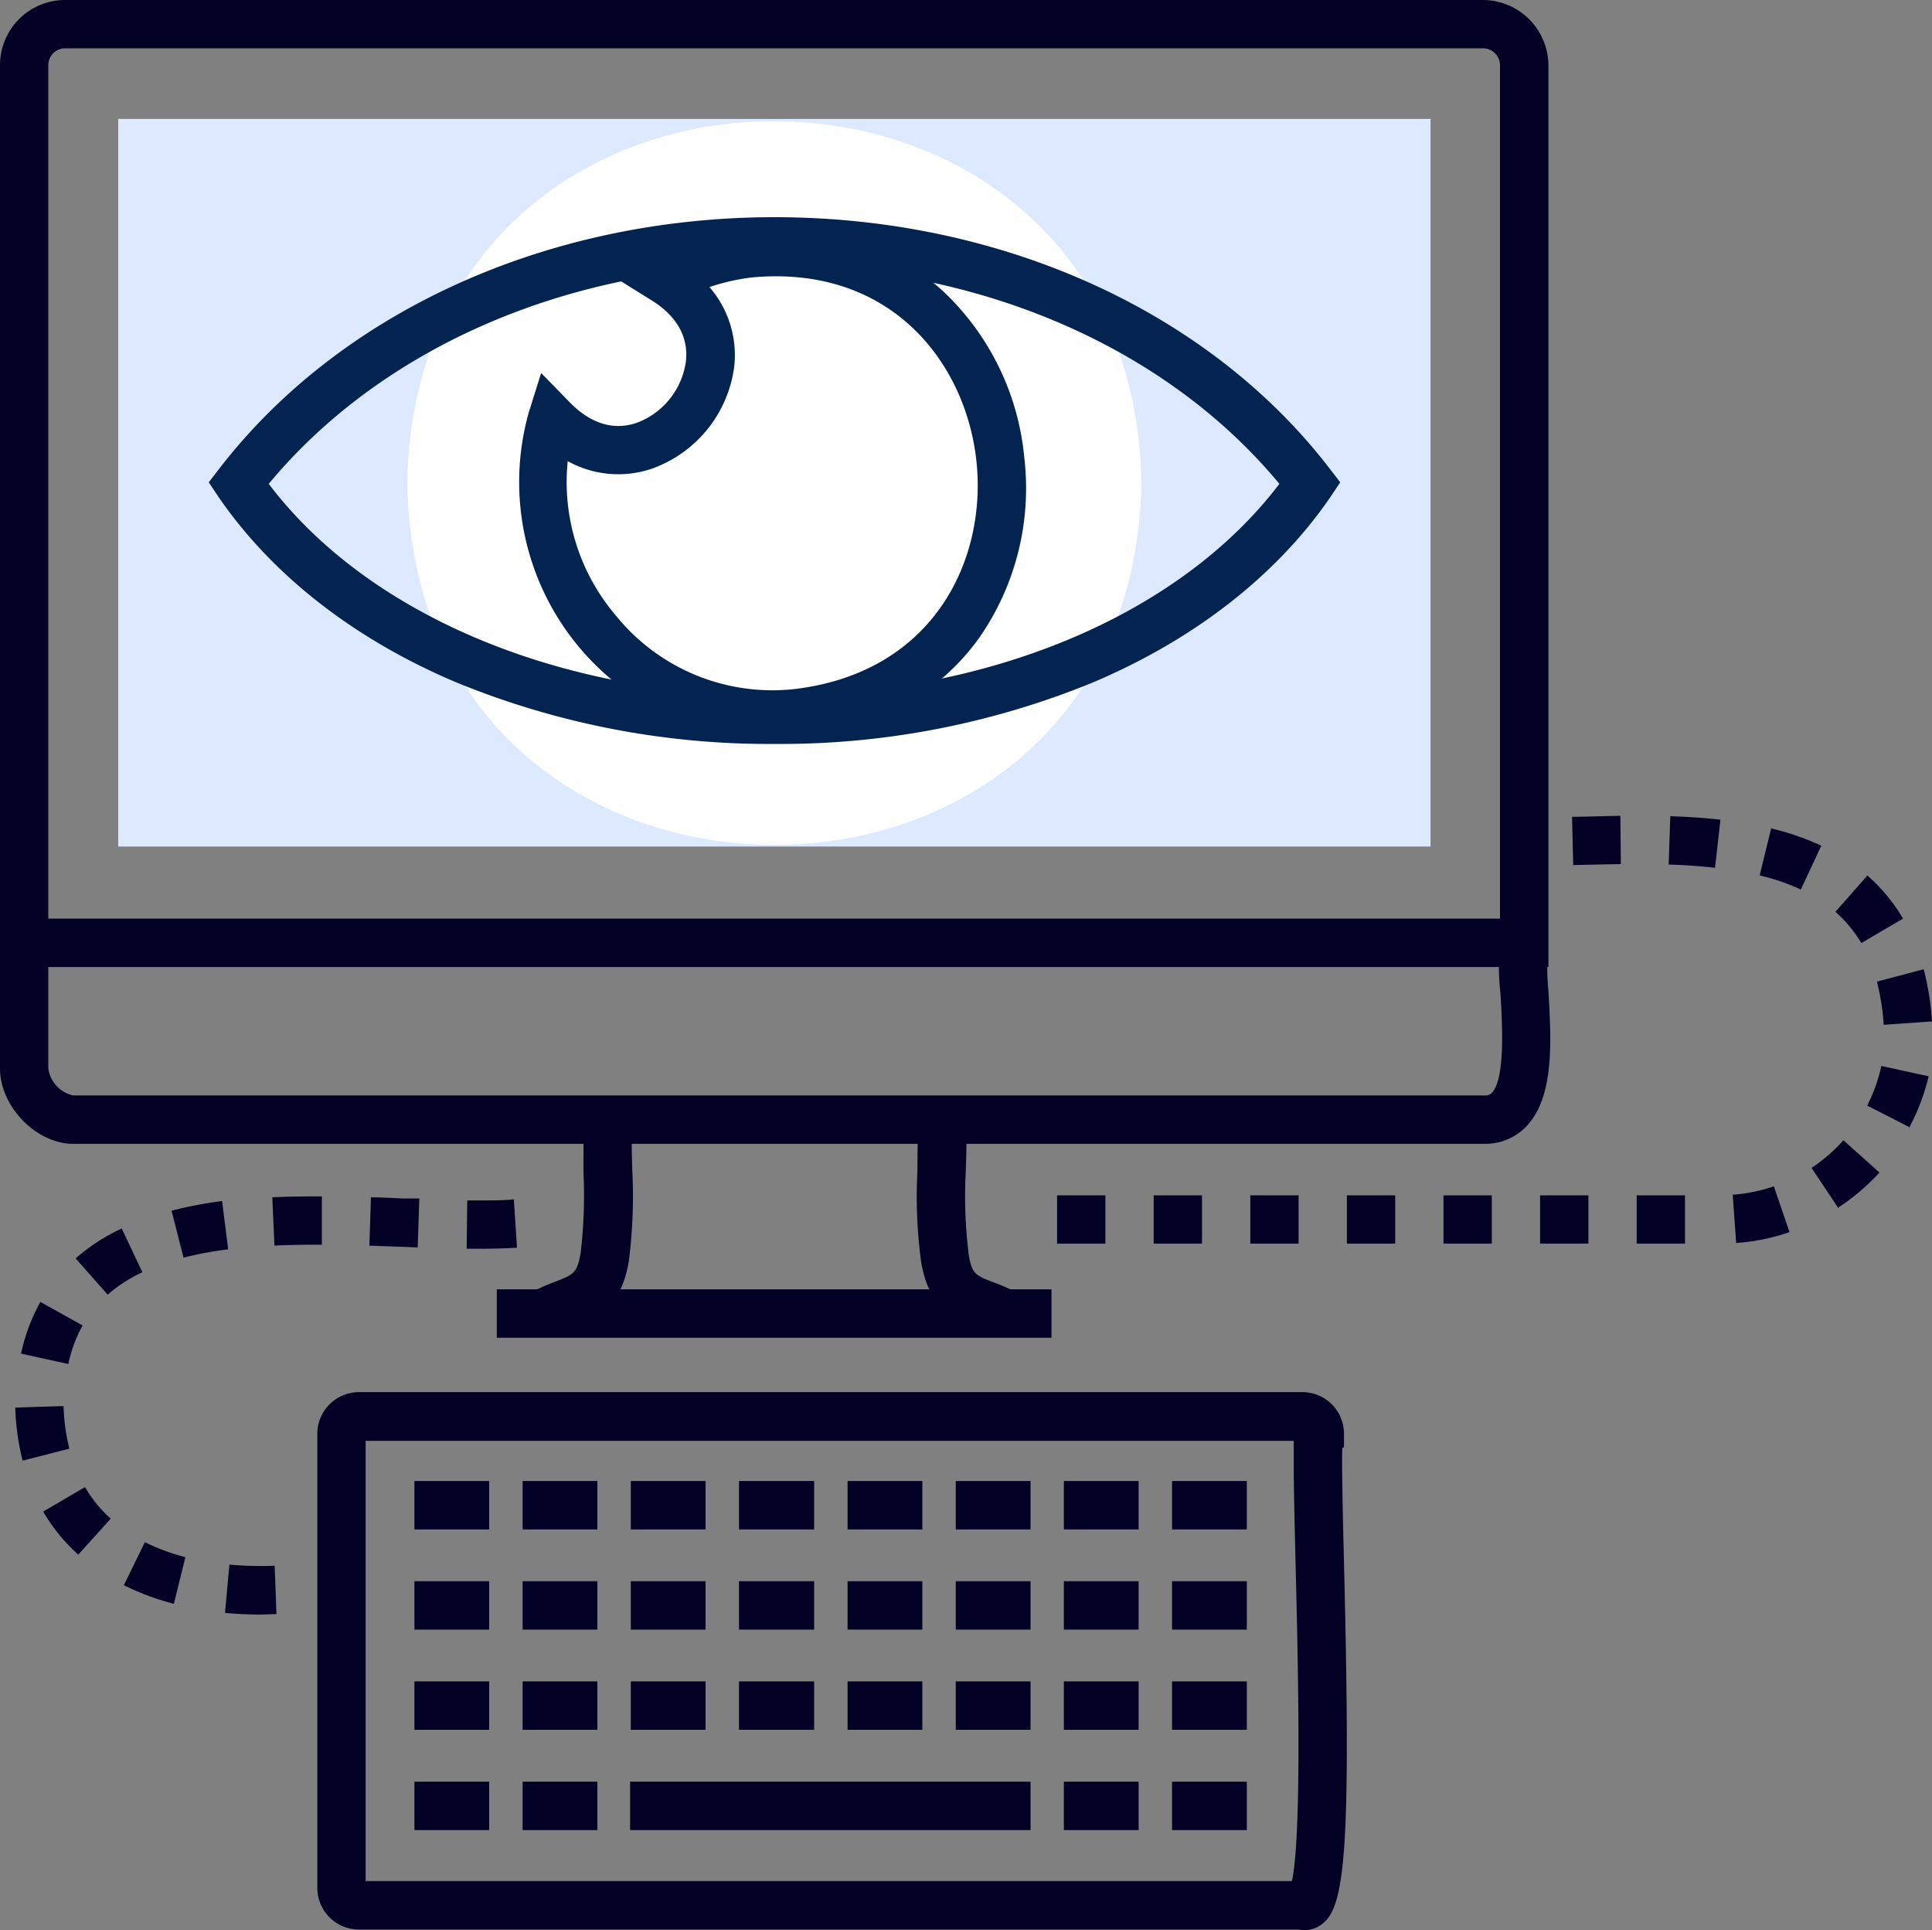 <svg xmlns="http://www.w3.org/2000/svg" viewBox="0 0 200 199.78"><rect x="0" y="0" width="200" height="199.78" fill="#808080" stroke="none"/><defs><style>.cls-1{fill:#020024;}.cls-2{fill:#dce9ff;}.cls-3{fill:#fff;}.cls-4{fill:#032351;}</style></defs><g id="Capa_2" data-name="Capa 2"><g id="Capa_3" data-name="Capa 3"><path class="cls-1" d="M174.43,128.72h-5v-5h5Zm-10,0h-5v-5h5Zm-10,0h-5v-5h5Zm-10,0h-5v-5h5Zm-10,0h-5v-5h5Zm-10,0h-5v-5h5Zm-10,0h-5v-5h5Zm65.3-.06-.36-5a17.16,17.16,0,0,0,4.26-.87l1.62,4.74A21.66,21.66,0,0,1,179.62,128.66Zm10.58-3.61-2.78-4.17a17,17,0,0,0,3.3-2.86l3.73,3.34A22.36,22.36,0,0,1,190.2,125.05Zm7.44-8.34-4.46-2.28a17.16,17.16,0,0,0,1.47-4.1l4.89,1.07A21.86,21.86,0,0,1,197.64,116.71ZM195,106.07a24.62,24.62,0,0,0-.7-4.47l4.84-1.28a28.76,28.76,0,0,1,.86,5.4Zm-2.32-8.46A13.19,13.19,0,0,0,190,94.38l3.31-3.76A18,18,0,0,1,197,95.08Zm-6.26-5.54a22.14,22.14,0,0,0-4.26-1.46l1.19-4.87a27.48,27.48,0,0,1,5.19,1.79Zm-8.88-2.25c-1.47-.17-3-.28-4.8-.34l.17-5c1.89.06,3.59.18,5.19.36Zm-20.23-.18,0-5h.48l0,5Zm5.55-.1-.12-5c1.55,0,3.31-.08,5-.1l.05,5C166.14,89.46,164.4,89.5,162.86,89.54Z"/><path class="cls-1" d="M27,167.11c-1.26,0-2.51-.06-3.71-.17l.46-5a36,36,0,0,0,4.68.12l.19,5ZM18,166a26.54,26.54,0,0,1-5.18-1.93L15,159.62a21.14,21.14,0,0,0,4.19,1.55ZM8.1,160.91a18.74,18.74,0,0,1-3.63-4.46l4.33-2.53a13.72,13.72,0,0,0,2.66,3.27Zm-5.76-9.73a25.87,25.87,0,0,1-.76-5.49l5-.16a20.33,20.33,0,0,0,.6,4.41Zm4.73-10-4.89-1.08a19.42,19.42,0,0,1,2-5.35l4.37,2.44A14.45,14.45,0,0,0,7.07,141.19ZM11.15,134l-3.32-3.75a20,20,0,0,1,4.77-3.1l2.14,4.53A15,15,0,0,0,11.15,134ZM19,130.17l-1.24-4.86a43.64,43.64,0,0,1,5.23-1l.63,5A36.75,36.75,0,0,0,19,130.17Zm30.48-.92H48.31l.06-5h1.12c1.41,0,2.62,0,3.7-.11l.33,5C52.33,129.21,51,129.25,49.49,129.25Zm-6.24-.14-1.53-.06-3.47-.12.16-5c1.18,0,2.34.07,3.49.12l1.52,0Zm-14.83-.19-.22-5c1.42-.06,2.9-.09,4.55-.09h.58l0,5h-.57C31.18,128.83,29.77,128.86,28.42,128.92Z"/><path class="cls-1" d="M135.07,199.78a2.7,2.7,0,0,1-.63-.07H37.15a4.31,4.31,0,0,1-4.3-4.31v-47a4.31,4.31,0,0,1,4.3-4.31h97.67a4.31,4.31,0,0,1,4.31,4.31v1.37l-.18.12c-.06,2.05.06,7,.18,11.88.76,30.56.08,35.95-2.51,37.54A3,3,0,0,1,135.07,199.78ZM37.85,194.7h95.89c1.07-4.92.61-23.5.38-32.78-.09-3.79-.17-7.06-.19-9.48,0-1.41,0-2.47,0-3.31H37.85Z"/><rect class="cls-1" x="121.33" y="153.29" width="7.74" height="5.01"/><rect class="cls-1" x="110.13" y="153.29" width="7.74" height="5.01"/><rect class="cls-1" x="98.94" y="153.29" width="7.74" height="5.01"/><rect class="cls-1" x="87.74" y="153.29" width="7.74" height="5.01"/><rect class="cls-1" x="76.5" y="153.29" width="7.78" height="5.01"/><rect class="cls-1" x="65.3" y="153.29" width="7.74" height="5.01"/><rect class="cls-1" x="54.1" y="153.29" width="7.74" height="5.01"/><rect class="cls-1" x="42.9" y="153.29" width="7.74" height="5.01"/><rect class="cls-1" x="121.33" y="163.66" width="7.74" height="5.01"/><rect class="cls-1" x="110.13" y="163.66" width="7.74" height="5.01"/><rect class="cls-1" x="98.94" y="163.66" width="7.74" height="5.01"/><rect class="cls-1" x="87.74" y="163.66" width="7.74" height="5.01"/><rect class="cls-1" x="76.5" y="163.66" width="7.78" height="5.01"/><rect class="cls-1" x="65.3" y="163.66" width="7.74" height="5.01"/><rect class="cls-1" x="54.1" y="163.66" width="7.74" height="5.01"/><rect class="cls-1" x="42.9" y="163.66" width="7.74" height="5.01"/><rect class="cls-1" x="121.33" y="174.03" width="7.74" height="5.01"/><rect class="cls-1" x="110.13" y="174.03" width="7.74" height="5.01"/><rect class="cls-1" x="98.94" y="174.03" width="7.74" height="5.01"/><rect class="cls-1" x="87.74" y="174.03" width="7.74" height="5.01"/><rect class="cls-1" x="76.5" y="174.03" width="7.78" height="5.01"/><rect class="cls-1" x="65.3" y="174.03" width="7.74" height="5.01"/><rect class="cls-1" x="54.1" y="174.03" width="7.74" height="5.01"/><rect class="cls-1" x="42.9" y="174.03" width="7.74" height="5.01"/><rect class="cls-1" x="121.33" y="184.41" width="7.74" height="5.01"/><rect class="cls-1" x="110.13" y="184.41" width="7.74" height="5.01"/><rect class="cls-1" x="65.23" y="184.41" width="41.45" height="5.01"/><rect class="cls-1" x="54.1" y="184.41" width="7.74" height="5.01"/><rect class="cls-1" x="42.9" y="184.41" width="7.74" height="5.01"/><path class="cls-1" d="M160.29,100.09H0V6.75A6.74,6.74,0,0,1,6.75,0H153.54a6.8,6.8,0,0,1,6.75,6.74ZM5,95.08H155.28V6.75A1.76,1.76,0,0,0,153.53,5H6.75A1.74,1.74,0,0,0,5,6.75Z"/><rect class="cls-2" x="12.24" y="12.31" width="135.85" height="75.31"/><path class="cls-1" d="M153.84,118.39H7.58c-3.83,0-7.58-3.87-7.58-7.8V97.47H5v13.12a3.32,3.32,0,0,0,2.57,2.79H153.76a.87.87,0,0,0,.69-.28c1.38-1.51,1.07-7,.88-10.25a26,26,0,0,1,0-5.88l4.91,1a27.49,27.49,0,0,0,.05,4.59c.3,5.09.63,10.85-2.19,13.92a5.85,5.85,0,0,1-4.26,1.91Z"/><path class="cls-1" d="M57,138.39,54.55,134a20.78,20.78,0,0,1,2.93-1.34c1.89-.74,2.29-.89,2.64-3.06v0a51.39,51.39,0,0,0,.28-8.32c0-2.09,0-4.07.06-5.47l5,.4c-.1,1.17-.07,3,0,5a53.42,53.42,0,0,1-.36,9.29c-.83,5-3.45,6-5.76,6.88A14.81,14.81,0,0,0,57,138.39Z"/><path class="cls-1" d="M103.3,138.39a17.21,17.21,0,0,0-2.24-1c-2.31-.89-4.93-1.9-5.72-6.9a49.94,49.94,0,0,1-.37-9.22c0-1.92.06-3.73,0-4.88l5-.41c.11,1.4.08,3.33,0,5.36a48,48,0,0,0,.28,8.22l0,.11c.34,2.18.68,2.31,2.58,3.05a19.69,19.69,0,0,1,2.91,1.32Z"/><rect class="cls-1" x="51.43" y="133.45" width="57.42" height="5.01"/><path class="cls-3" d="M42.16,49.85c1-49.94,75.34-49.64,76,.3C117.09,100.09,42.81,99.78,42.16,49.85Z"/><path class="cls-4" d="M79.84,76.52A26.63,26.63,0,0,1,54.76,42.61l1.26-4,2.93,3c2.14,2.21,4.54,3,7,2.14A7.93,7.93,0,0,0,71,37.43c.3-2.52-.93-4.72-3.54-6.34l-3.66-2.28,3.8-2a26.4,26.4,0,0,1,9.75-3h0c8-.72,15,1.47,20.3,6.35a27.1,27.1,0,0,1,8.38,17.17,27.11,27.11,0,0,1-4.58,18.57C97.34,71.71,90.93,75.34,83,76.32A25.42,25.42,0,0,1,79.84,76.52ZM58.77,47.73a21.3,21.3,0,0,0,5,16,20.84,20.84,0,0,0,18.56,7.58c14.43-1.77,19.83-13.47,18.75-23.58S92.3,27.41,77.88,28.71a22.24,22.24,0,0,0-4.44,1A10.75,10.75,0,0,1,76,38a13,13,0,0,1-8.49,10.5A10.79,10.79,0,0,1,58.77,47.73Z"/><path class="cls-4" d="M80.16,77a85.32,85.32,0,0,1-32.8-6.32C36.76,66.23,28.2,59.57,22.61,51.42l-1-1.5,1.11-1.44c12.55-16.26,34-26,57.46-26s44.93,9.71,57.45,26l1.11,1.44-1,1.5c-5.58,8.14-14.13,14.8-24.71,19.26A85.31,85.31,0,0,1,80.18,77ZM27.82,50.08C38.09,63.65,57.93,72,80.15,72h0c22.22,0,42-8.36,52.29-21.92-11.72-14.16-31.13-22.56-52.32-22.56S39.57,35.92,27.82,50.08Z"/></g></g></svg>